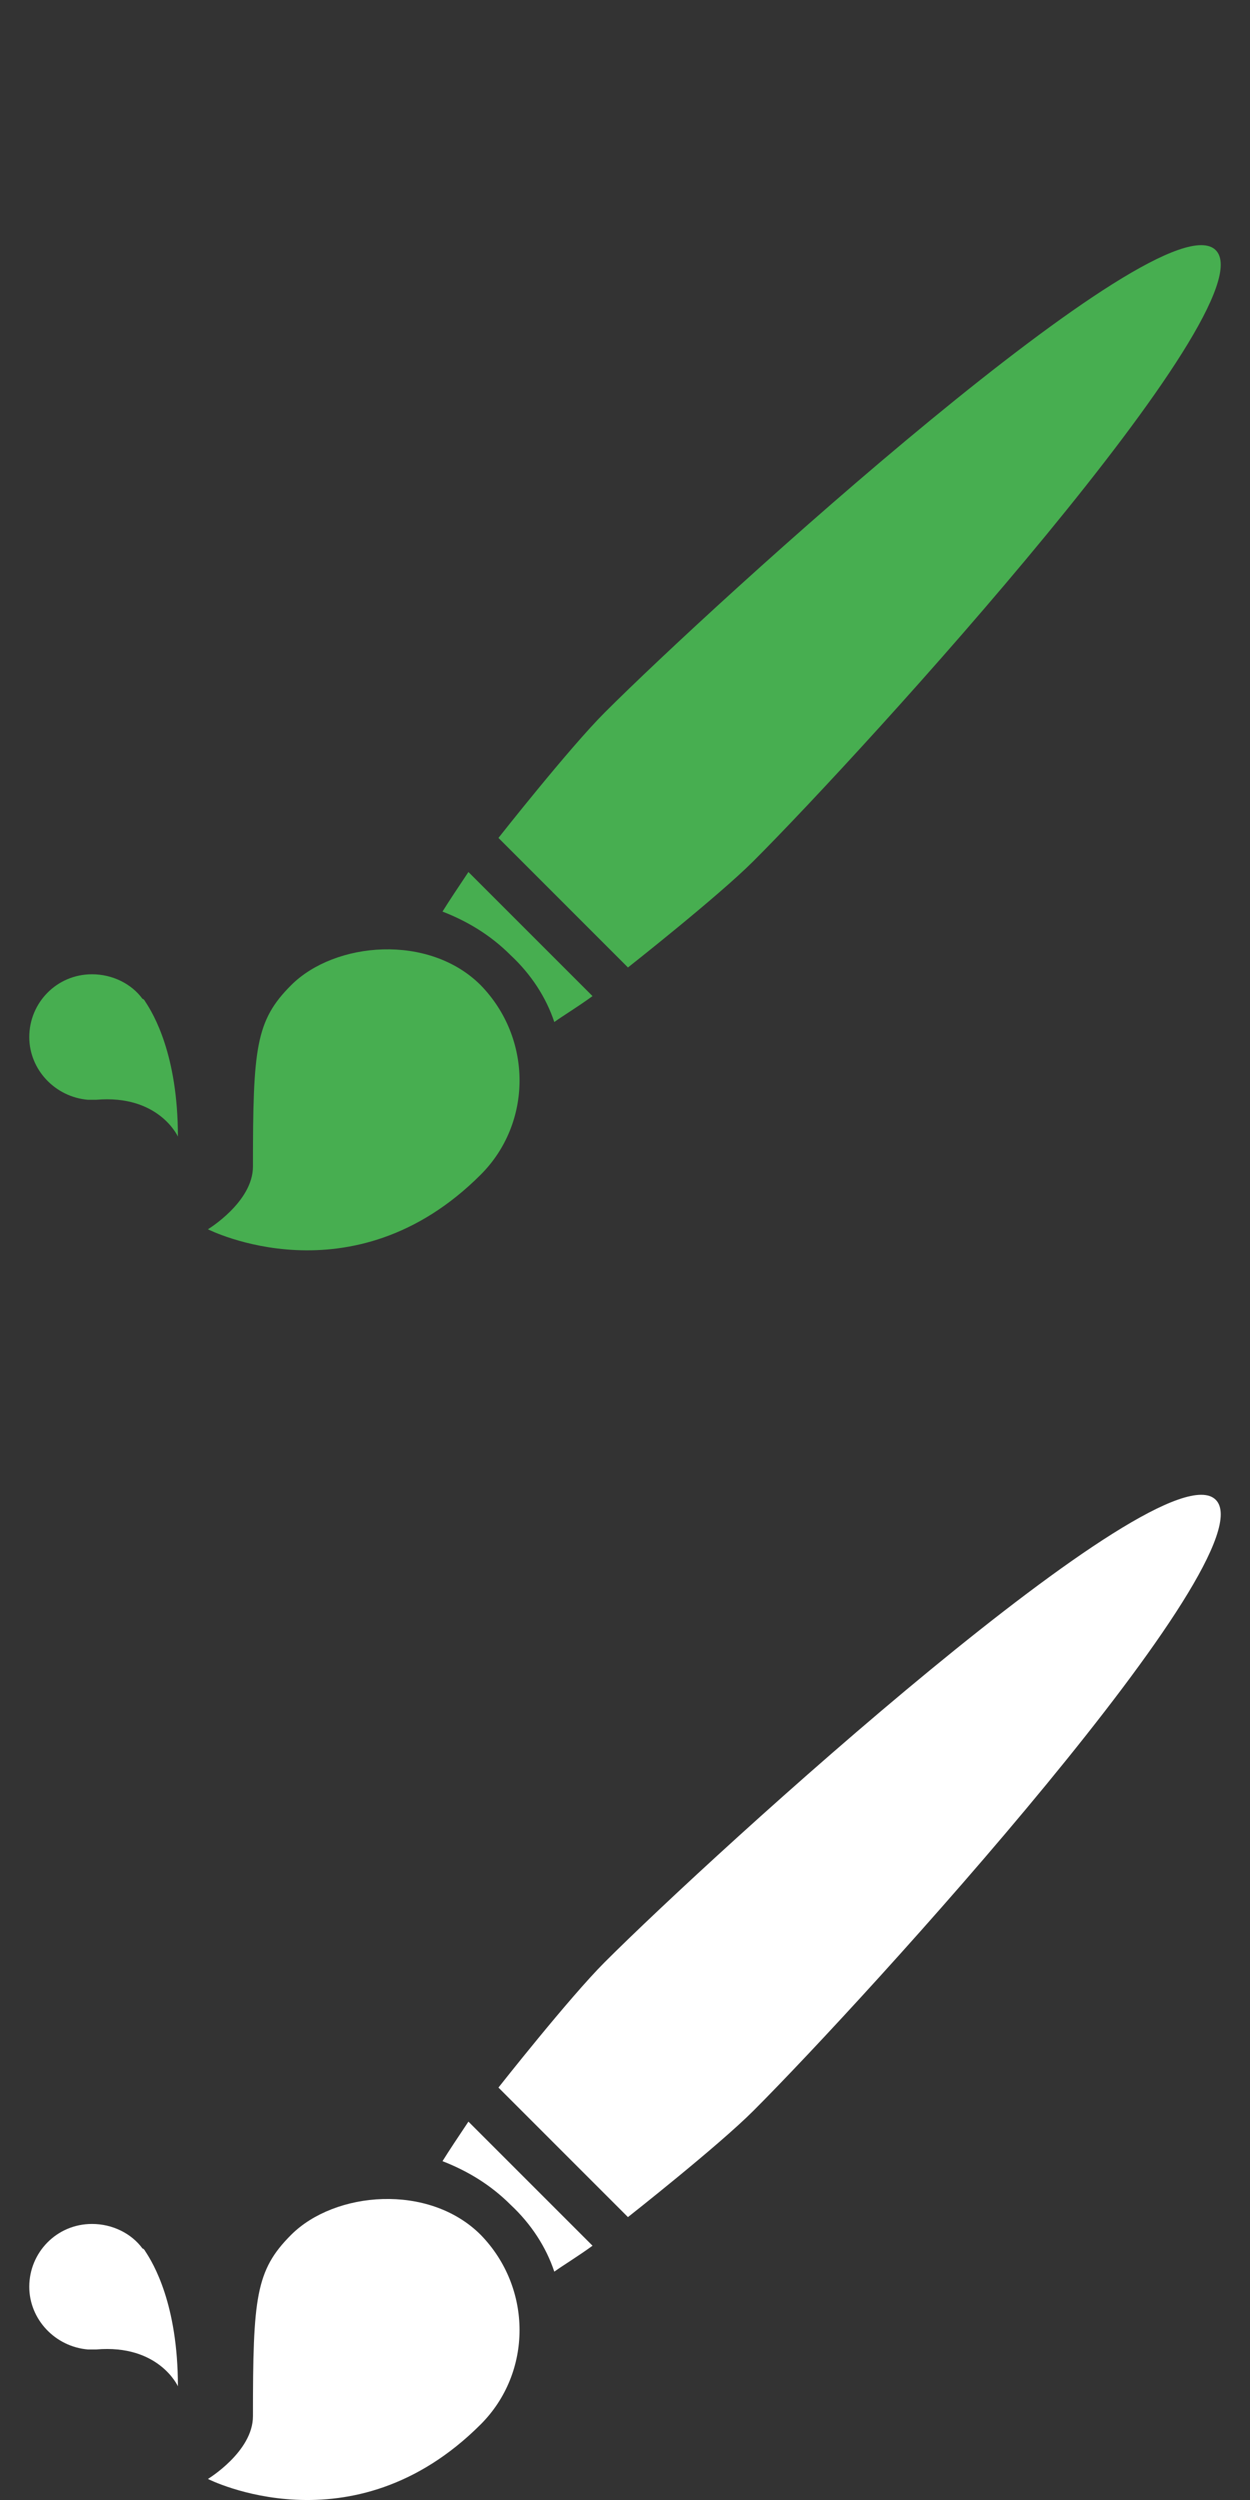 <?xml version="1.0" encoding="utf-8"?>
<!-- Generator: Adobe Illustrator 15.1.0, SVG Export Plug-In . SVG Version: 6.00 Build 0)  -->
<!DOCTYPE svg PUBLIC "-//W3C//DTD SVG 1.1//EN" "http://www.w3.org/Graphics/SVG/1.1/DTD/svg11.dtd">
<svg version="1.1" id="Calque_1" xmlns="http://www.w3.org/2000/svg" xmlns:xlink="http://www.w3.org/1999/xlink" x="0px" y="0px"
	 width="50px" height="100px" viewBox="0 0 50 100" enable-background="new 0 0 50 100" xml:space="preserve">
<rect x="0" y="0" width="50" height="100" fill="#333333" stroke="none"/>
<g>
	<g>
		<path fill="#47AE50" d="M22.172,40.881c0.382-0.273,0.928-0.6,1.529-1.037l-4.964-4.964c-0.437,0.655-0.765,1.145-1.037,1.583
			c0.982,0.382,1.909,0.928,2.726,1.746C21.245,38.972,21.846,39.898,22.172,40.881z"/>
		<path fill="#47AE50" d="M25.118,38.699c0,0,3.603-2.837,5.019-4.254c4.418-4.418,20.676-22.257,18.492-24.439
			c-2.182-2.181-20.074,14.128-24.438,18.493c-1.419,1.418-4.253,5.018-4.253,5.018L25.118,38.699z"/>
	</g>
	<path fill="#47AE50" d="M19.228,39.408c-2.072-2.073-5.837-1.746-7.583,0c-1.418,1.418-1.527,2.509-1.527,7.254
		c0,1.419-1.801,2.509-1.801,2.509s5.782,2.947,10.91-2.182C21.3,44.917,21.3,41.536,19.228,39.408z"/>
	<path fill="#47AE50" d="M5.809,40.062L5.809,40.062c-0.056-0.109-0.11-0.109-0.11-0.109l0,0c-0.438-0.6-1.199-0.982-2.019-0.982
		c-1.417,0-2.509,1.146-2.509,2.511c0,1.308,1.037,2.399,2.346,2.509h0.056c0.054,0,0.109,0,0.163,0h0.055h0.053
		c2.511-0.218,3.272,1.472,3.272,1.472C7.116,42.19,6.136,40.553,5.809,40.062z"/>
</g>
<g>
	<g>
		<path fill="#FFFFFF" d="M22.172,90.866c0.382-0.273,0.928-0.6,1.529-1.037l-4.964-4.964C18.3,85.52,17.972,86.01,17.7,86.447
			c0.982,0.383,1.909,0.929,2.726,1.746C21.245,88.957,21.846,89.884,22.172,90.866z"/>
		<path fill="#FFFFFF" d="M25.118,88.684c0,0,3.603-2.836,5.019-4.254c4.418-4.418,20.676-22.256,18.492-24.439
			c-2.182-2.18-20.074,14.129-24.438,18.494c-1.419,1.418-4.253,5.018-4.253,5.018L25.118,88.684z"/>
	</g>
	<path fill="#FFFFFF" d="M19.228,89.394c-2.072-2.073-5.837-1.746-7.583,0c-1.418,1.419-1.527,2.509-1.527,7.255
		c0,1.418-1.801,2.509-1.801,2.509s5.782,2.947,10.91-2.182C21.3,94.902,21.3,91.521,19.228,89.394z"/>
	<path fill="#FFFFFF" d="M5.809,90.048L5.809,90.048c-0.056-0.108-0.11-0.108-0.11-0.108l0,0c-0.438-0.6-1.199-0.982-2.019-0.982
		c-1.417,0-2.509,1.146-2.509,2.512c0,1.307,1.037,2.398,2.346,2.509h0.056c0.054,0,0.109,0,0.163,0h0.055h0.053
		c2.511-0.218,3.272,1.472,3.272,1.472C7.116,92.176,6.136,90.539,5.809,90.048z"/>
</g>
</svg>
